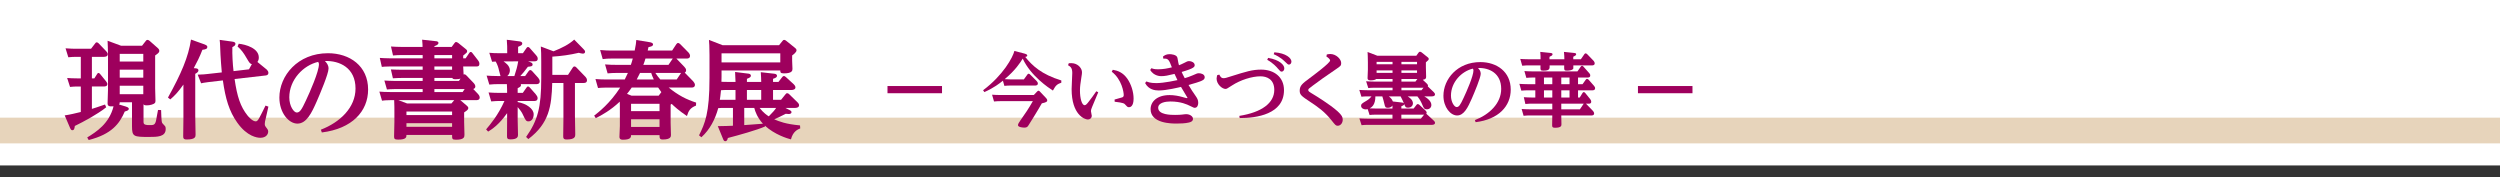 <?xml version="1.0" encoding="UTF-8"?>
<svg id="_レイヤー_2" data-name="レイヤー_2" xmlns="http://www.w3.org/2000/svg" width="680" height="48.238" viewBox="0 0 680 48.238">
  <rect x="0" y="0" width="680" height="48.238" fill="#333333" stroke="none"/>
  <defs>
    <style>
      .cls-1 {
        fill: #af701c;
      }

      .cls-2 {
        fill: #fff;
      }

      .cls-3 {
        fill: #9e005d;
      }

      .cls-4 {
        opacity: .3;
      }
    </style>
  </defs>
  <g id="_レイヤー_1-2" data-name="レイヤー_1">
    <rect class="cls-2" width="680" height="45"/>
    <g class="cls-4">
      <rect class="cls-1" y="32" width="680" height="7"/>
    </g>
    <g>
      <path class="cls-3" d="M17.599,31.388c1.566-.232,2.813-.551,4.38-.928v-6.933h-.87c-.552,0-1.392.029-2.06.116l-.783-2.437c.609.058,1.596.116,2.93.116h.783v-5.859h-1.334c-.522,0-1.393.029-2.06.116l-.755-2.437c1.509.116,2.089.116,2.93.116h4.004l1.102-1.421c.116-.174.232-.319.436-.319s.406.116.521.261l2.031,2.118c.087.116.464.464.464.841,0,.725-.899.725-1.132.725h-3.189v5.859h.666l.697-1.103c.115-.203.231-.377.435-.377.146,0,.261.087.464.319l1.625,2.002c.289.377.318.551.318.696,0,.667-.754.667-.957.667h-3.248v6.091c.84-.261,1.479-.464,3.567-1.189l.319.754c-.957.841-3.162,2.175-4.148,2.755-1.711.986-3.191,1.741-4.38,2.321-.087.638-.146,1.16-.696,1.16-.262,0-.406-.203-.609-.638l-1.45-3.394ZM39.035,32.983c0,.638,0,1.044,1.596,1.044,1.102,0,1.508,0,1.798-1.161.116-.522.377-1.914.551-2.958l.841.029c.029.551.059,2.988.262,3.452.059.174.725.783.812.928.174.261.174.58.174.783,0,2.146-2.35,2.146-4.496,2.146-4.235,0-4.67-.058-4.67-2.93v-6.498h-3.336c0,.348-.059.435-.174.609l1.827.551c.261.087.812.261.812.609,0,.406-.348.522-1.102.754-1.393,3.249-3.51,6.149-9.805,7.745l-.406-.696c2.495-1.538,5.976-3.742,7.165-8.47-1.189.087-1.624-.058-1.624-.812,0-.609.115-3.249.115-3.8v-9.427c0-1.566-.086-2.959-.115-3.8l3.684,1.363h5.686l1.016-1.305c.086-.116.231-.29.463-.29.262,0,.552.232.58.261l2.205,1.943c.087.058.436.377.436.754s-.146.609-1.132,1.276v8.935c0,.522.087,3.104.087,3.335,0,.58-.087.812-1.016,1.103-.405.145-.957.203-1.392.203-.667,0-.755-.174-.841-.348v4.67ZM32.566,14.651v2.089h6.41v-2.089h-6.41ZM32.566,18.944v2.176h6.41v-2.176h-6.41ZM32.566,23.324v2.292h6.41v-2.292h-6.41Z"/>
      <path class="cls-3" d="M53.369,18.596c.58.058.609.464.609.551,0,.406-.465.725-.871.928v11.429c0,.58.088,5.019.088,5.105,0,.551,0,1.334-2.408,1.334-.898,0-.957-.377-.957-.958,0-.725.059-3.974.059-4.641v-9.34c-1.509,2.118-2.35,2.988-3.568,4.032l-.639-.493c3.598-6.498,5.57-11.052,6.266-15.78l3.655,1.305c.783.29.783.522.783.696,0,.522-.406.667-1.335.783-.783,2.03-1.508,3.423-2.35,4.989l.668.058ZM63.145,11.315c.521.058.898.232.898.58,0,.464-.289.609-.841.928-.058,1.943.087,4.583.319,6.526l4.205-.493.783-1.421c-.521-.058-.754-.493-1.305-1.421-.957-1.682-1.566-2.465-2.582-3.365l.319-.754c1.915.203,5.454,1.218,5.454,3.742,0,.406-.088.841-.377,1.218l2.523,2.06c.231.232.463.522.463.899,0,.638-.638.725-.84.725l-8.354.957c.696,4.815,1.595,7.513,3.51,9.92.203.232,1.306,1.595,2.233,1.595.29,0,.551-.145,1.016-1.015.318-.58,1.131-2.175,1.652-3.278l.783.29c-.115.493-.608,2.64-.695,3.075-.203.841-.29,1.189-.29,1.625,0,.464.087.58.58,1.218.349.435.349.725.349.87,0,.638-.494,1.683-2.146,1.683-.812,0-3.568-.319-6.266-4.119-2.205-3.075-3.221-6.555-3.916-11.487l-3.975.464c-.841.087-1.653.261-1.943.319l-.928-2.349c1.275-.029,2.232-.116,2.639-.174l3.916-.435c-.058-.667-.348-3.713-.464-7.31-.028-.667-.028-.783-.116-1.538l3.395.464Z"/>
      <path class="cls-3" d="M87.274,35.275c5.192-2.001,9.427-6.004,9.427-11.197,0-5.627-4.322-7.629-8.324-7.483.463.493.986,1.073.986,2.059,0,1.393-2.292,6.817-3.191,8.876-1.393,3.162-2.785,6.091-5.279,6.091-2.35,0-4.902-2.93-4.902-7.078,0-5.917,4.961-12.067,13.228-12.067,5.917,0,10.906,3.481,10.906,9.862,0,5.976-4.38,10.674-12.589,11.69l-.261-.754ZM78.688,26.486c0,2.408,1.248,4.119,2.031,4.119.841,0,1.334-.783,2.494-3.278,1.045-2.205,3.539-7.861,3.539-9.862,0-.232-.029-.261-.203-.638-4.061.928-7.861,4.873-7.861,9.659Z"/>
      <path class="cls-3" d="M126.652,15.869l.958-1.421c.116-.174.231-.319.435-.319s.377.203.436.29l1.508,1.943c.32.406.406.696.406.986,0,.725-.492.725-.754.725h-3.654c.028.348.086,1.886.115,2.205.059-.058.116-.058.232-.058.203,0,.377.145.493.261l1.973,2.06c.058.058.493.493.493.957,0,.551-.436.667-.58.696l1.305,1.363c.116.116.465.522.465.957,0,.726-.726.726-.957.726h-4.322l1.711,1.45c.436.377.465.551.465.696,0,.377-.262.609-1.132,1.189v2.553c0,.203.087,2.901.087,3.452,0,.638,0,1.421-2.291,1.421-1.074,0-1.074-.232-1.074-1.305h-12.414c0,.58,0,1.276-2.234,1.276-.957,0-1.131-.203-1.131-.841,0-.551.087-3.336.087-3.945v-2.611c0-.551,0-2.495-.058-3.335h-1.045c-1.044,0-1.943.087-2.262.145l-.726-2.466c.638.058,1.798.116,2.93.116h8.847v-.812h-7.455c-1.043,0-1.943.087-2.262.116l-.696-2.437c.608.029,1.77.116,2.93.116h7.483v-.812h-5.83c-.406,0-1.045,0-2.263.087l-.551-2.407c.899.029,1.769.087,2.93.087h5.714v-.899h-8.818c-1.072,0-2.146.087-2.291.116l-.551-2.437c.609.029,1.74.116,2.93.116h8.73v-.899h-5.771c-.697,0-1.654.058-2.292.116l-.552-2.437c.9.058,1.799.116,2.93.116h5.656c0-.145,0-1.131-.115-1.973l3.684.406c.262,0,.754.087.754.493,0,.348-.318.58-1.102.87v.203h4.699l.725-.986c.203-.261.29-.348.465-.348.203,0,.492.174.608.261l1.973,1.595c.231.174.435.348.435.638,0,.348-.115.435-1.072,1.189v.754h.666ZM123.549,27.24h-15.199l2.379.899h12.066l.754-.899ZM122.969,30.344h-12.414v.957h12.414v-.957ZM122.969,33.505h-12.414v.986h12.414v-.986ZM122.969,15.869v-.899h-4.814v.899h4.814ZM118.154,18.074v.899h4.814v-.899h-4.814ZM125.261,21.381c-.261.087-.609.174-1.335.174s-.812-.174-.898-.348h-4.873v.812h6.672l.435-.638ZM118.154,24.223v.812h7.687l.552-.812h-8.238Z"/>
      <path class="cls-3" d="M132.221,35.188c1.132-1.334,3.278-3.858,4.99-7.716h-1.335c-.58,0-1.103,0-2.263.116l-.725-2.437c.841.058,1.74.116,2.9.116h2.146c0-.58,0-1.276-.059-2.378h-2.523c-.551,0-1.102,0-2.262.116l-.726-2.437c.841.058,1.74.116,2.93.116h.841c-.058-.116-.377-1.45-.435-1.653-.116-.551-.378-1.451-.87-2.292-.668.029-.668.058-.986.058l-.754-2.437c.869.087,1.77.116,2.93.116h1.943c0-1.45,0-2.495-.116-3.655l3.452.435c.289.029.754.145.754.58s-.319.551-1.131.899v1.741h1.305l.928-1.334c.146-.232.232-.348.465-.348s.377.145.492.29l1.712,1.944c.203.232.435.493.435.957,0,.696-.638.696-.869.696h-1.77l.492.174c.552.203.755.377.755.667,0,.522-.406.551-1.276.638-.928,1.219-1.45,1.886-2.06,2.524h1.306l.928-1.305c.145-.174.262-.319.465-.319.231,0,.377.145.521.29l1.653,1.828c.203.232.406.609.406.957,0,.754-.726.754-.957.754h-4.206c.059.116.059.145.059.232,0,.319-.059.464-.9.87v1.276h1.393l.957-1.363c.146-.232.232-.377.494-.377.203,0,.463.29.492.319l1.537,1.74c.291.348.552.726.552,1.103,0,.783-.696.783-.957.783h-4.468v.29c2.438.435,4.352,1.828,4.352,3.336,0,1.189-.639,1.914-1.393,1.914-.667,0-.783-.203-1.682-2.117-.203-.435-.812-1.248-1.277-1.77v3.481c0,.667.088,3.481.088,4.032,0,.435,0,1.276-2.061,1.276-.812,0-.928-.29-.928-.899,0-.696.029-3.771.029-4.409v-1.828c-2.291,3.249-4.264,4.467-5.164,5.018l-.551-.609ZM136.949,16.71c.406.261,1.74,1.103,1.74,2.437,0,.58-.261,1.161-.695,1.538h1.914c.521-1.566.783-2.495,1.044-4.003l-4.003.029ZM143.099,37.248c3.161-4.467,4.119-8.035,4.119-15.983v-4.554c0-2.088-.029-2.64-.116-4.061l3.452,1.306c2.32-.928,4.235-1.886,5.627-3.191l2.553,2.61c.231.232.406.436.406.696,0,.174-.087.522-.58.522-.319,0-.812-.145-1.132-.232-2.32.551-4.785.899-7.193,1.044v4.96h4.264l1.306-2.001c.087-.116.203-.29.464-.29.232,0,.465.232.493.261l2.495,2.582c.087.087.406.464.406.899,0,.754-.697.754-.929.754h-2.35v8.934c0,.783.087,4.322.087,5.019,0,.58,0,1.421-2.35,1.421-.928,0-.928-.464-.928-1.016s.058-4.235.058-4.583v-9.775h-3.046c-.174,6.353-.841,10.965-6.497,15.258l-.609-.58Z"/>
      <path class="cls-3" d="M189.314,28.719c-1.596.638-2.031,1.421-2.466,2.843-2.176-1.45-3.567-2.727-4.147-3.307-.146.087-.175.116-.291.203v4.96c0,.464.088,2.756.088,3.278,0,.406,0,1.248-2.234,1.248-.869,0-.869-.436-.869-1.189h-7.746c0,.522-.028,1.247-2.232,1.247-.9,0-.929-.522-.929-.812,0-.435.116-2.466.116-2.93v-5.598c0-.464-.029-.609-.029-1.016-2.437,2.321-4.902,3.684-6.526,4.496l-.435-.696c1.16-.899,4.264-3.278,7.077-7.629h-3.742c-1.188,0-1.856.087-2.292.116l-.695-2.437c1.45.116,1.943.116,2.93.116h5.047c.262-.522.406-.812.842-1.77h-3.221c-.869,0-1.275.029-2.291.116l-.696-2.437c1.509.116,2.06.116,2.93.116h4.09c.175-.522.29-.841.522-1.711h-5.889c-.87,0-1.276.029-2.291.145l-.697-2.465c1.509.116,2.061.145,2.93.145h6.469c.319-1.596.377-2.06.436-2.872l3.713.609c.29.058.842.203.842.58,0,.493-.494.58-1.248.754-.145.667-.145.725-.203.928h6.643l1.131-1.711c.146-.203.291-.348.494-.348.145,0,.318.058.58.319l2.262,2.292c.088.087.406.493.406.871,0,.754-.695.754-.957.754h-2.756l2.176,2.263c.232.261.465.551.465.899,0,.436-.203.551-.378.667l2.321,2.378c.174.203.463.609.463.928,0,.754-.725.754-.957.754h-6.178c2.523,2.06,4.814,3.249,7.455,4.09l-.029.812ZM171.823,23.817c-.638.928-.87,1.218-1.276,1.711l1.219.493h7.396l.725-.958c-.377-.522-.551-.754-.87-1.247h-7.193ZM171.648,28.226v2.001h7.746v-2.001h-7.746ZM171.648,32.432v2.089h7.746v-2.089h-7.746ZM177.828,21.613c-.406-.899-.523-1.189-.697-1.77h-3.045c-.436.87-.58,1.189-.899,1.77h4.642ZM175.564,15.927c-.231.754-.318,1.073-.58,1.711h6.846l1.16-1.711h-7.426ZM184.064,21.613l1.189-1.77h-6.991c.435.696.841,1.189,1.334,1.77h4.468Z"/>
      <path class="cls-3" d="M210.529,20.046c.318.029.812.116.812.58,0,.29-.175.522-1.074.812v.841h1.48l1.015-1.305c.146-.174.261-.29.464-.29.145,0,.262.029.551.29l2.176,2.001c.146.174.406.435.406.783,0,.609-.696.725-1.16.725h-4.932v2.668h2.176l1.219-1.508c.115-.174.261-.29.464-.29s.377.116.552.29l2.232,2.176c.377.377.436.609.436.812,0,.609-.667.725-1.131.725h-2.582l1.131.58c.406.203.522.377.522.551,0,.522-.608.522-.783.522-.116,0-.667-.058-.783-.058-1.392.725-2.03,1.015-3.133,1.508,1.45.609,3.046,1.276,7.021,1.653l.057.812c-.695.29-2.001.841-2.523,2.988-1.015-.261-4.408-1.276-7.105-3.742l.057.232c-2.117.957-7.223,2.378-10.123,3.133-.058.319-.203.87-.667.87-.377,0-.464-.203-.667-.696l-1.393-3.394c2.117-.029,2.814-.058,4.119-.116v-4.844h-2.582c-.406,0-.725,0-1.421.058-.812,2.988-2.263,5.831-4.583,7.919l-.639-.522c1.596-3.249,2.844-5.917,2.844-15.606v-6.266c0-2.378-.088-3.22-.146-4.09l3.713,1.45h15.345l.898-1.102c.117-.174.262-.348.494-.348s.521.203.58.261l2.379,1.915c.231.174.405.348.405.667,0,.522-.87,1.16-1.188,1.392v1.451c0,.319.086,1.856.086,2.146,0,.464,0,1.276-2.32,1.276-.986,0-.986-.319-.986-.783h-15.982v1.595c0,.696,0,.783-.029,1.479.465,0,1.016.029,1.479.029h2.35c-.029-1.189-.058-1.653-.116-2.698l3.48.435c.349.029.812.116.812.581,0,.261-.115.493-1.073.841v.841h3.888c-.029-1.073-.029-1.334-.117-2.64l3.598.406ZM197.621,24.484c-.551,0-.928,0-1.508.058-.117,1.305-.262,2.263-.32,2.61h4.265v-2.668h-2.437ZM196.258,14.506v2.466h15.982v-2.466h-15.982ZM207.512,33.65c-1.508-1.653-2.088-3.277-2.35-4.293h-2.727v4.67l5.076-.377ZM207.049,24.484h-3.888v2.668h3.888v-2.668ZM206.613,29.357c1.073,1.363,2.03,2.001,2.494,2.292,1.16-1.16,1.625-1.711,2.002-2.292h-4.496Z"/>
      <path class="cls-3" d="M256.229,23.4v1.958h-14.831v-1.958h14.831Z"/>
      <path class="cls-3" d="M278.492,21.596l.924-1.276c.089-.132.177-.264.374-.264.177,0,.33.154.396.198l1.738,1.738c.176.176.374.462.374.704,0,.572-.594.572-.814.572h-6.578c-.595,0-.858,0-1.717.088l-.396-1.408c-.969.77-2.333,1.87-5.039,3.103l-.353-.506c5.457-4.093,8.075-8.912,8.516-10.694l2.838.748c.089.022.66.176.66.484s-.352.374-.55.396c1.914,2.376,4.379,4.73,9.813,6.403v.616c-.968.352-1.475.55-2.288,2.134-1.057-.682-6.029-3.938-8.207-8.691-.683,1.1-1.98,3.146-4.907,5.589.506.044.946.066,1.606.066h3.608ZM282.057,24.941c.066-.066.242-.264.396-.264.198,0,.33.154.439.264l1.585,1.672c.088.088.374.396.374.682,0,.33-.154.528-1.475.814-1.034,1.848-3.301,5.479-3.631,5.985-.241.374-.439.616-1.1.616-.286,0-1.761-.066-1.761-.682,0-.33.396-.88.616-1.21,1.276-1.804,2.244-3.212,3.433-5.303h-8.845c-.463,0-.837,0-1.717.088l-.528-1.848c.616.044,1.32.088,2.223.088h9.131l.858-.902Z"/>
      <path class="cls-3" d="M290.712,17.196c.638-.022.813-.044,1.32.044,1.408.286,2.266,1.452,2.266,2.398,0,.33,0,.44-.197,1.628-.198,1.32-.353,2.2-.353,3.367,0,2.112.506,3.982,1.276,3.982.33,0,.638-.352,1.078-.924.968-1.254,1.078-1.408,2.09-2.86l.528.264c-.264.638-1.452,3.433-1.672,4.004-.242.572-.309.858-.309,1.123,0,.22.221,1.078.221,1.254,0,.66-.528,1.034-1.057,1.034-.858,0-4.423-1.254-4.423-8.273,0-.704.177-3.763.177-4.379,0-1.408-.484-1.738-1.145-2.112l.198-.55ZM303.165,27.075c.33-.088,1.915-.528,2.091-.594.308-.132.396-.308.396-.66,0-.704-.506-4.203-3.256-6.315l.286-.528c1.364.242,2.75.726,3.96,2.442,1.034,1.496,1.694,3.542,1.694,5.413,0,2.134-.924,2.333-1.254,2.333-.418,0-.616-.264-.946-.638-.33-.396-.506-.572-2.948-.858l-.022-.594Z"/>
      <path class="cls-3" d="M313.179,18.56c.396.132.748.286,1.826.286,1.431,0,2.574-.242,3.74-.528-.77-2.046-.99-2.486-2.31-2.354l-.11-.572c.484-.396.968-.66,1.826-.66.374,0,1.958.11,2.112,1.012.264,1.408.264,1.562.418,2.002.264-.11.836-.308,1.431-.638.704-.374.901-.484,1.342-.484.638,0,1.496.396,1.496,1.078,0,.418,0,.858-3.542,1.87.197.462.264.572.836,1.694.704-.22,1.32-.396,2.156-.77,1.166-.528,1.298-.572,1.716-.572.572,0,1.562.264,1.562,1.078,0,.616-.528.858-1.188,1.123-.66.264-1.078.374-3.212.99.924,1.541,1.034,1.694,1.98,3.059.352.528.66.968.66,1.804,0,.418-.154,1.342-.925,1.342-.264,0-.308-.022-1.386-.55-.66-.33-2.398-1.167-5.237-1.167-1.275,0-3.344.286-3.344,1.716,0,1.937,3.521,1.937,4.599,1.937.88,0,1.584-.044,1.892-.088.727-.088.836-.11,1.145-.11.946,0,1.826.55,1.826,1.276,0,.704-.727.902-1.101.99-.924.242-2.442.286-3.366.286-1.276,0-7.062,0-7.062-3.917,0-2.024,1.738-3.829,5.17-3.829,1.232,0,2.531.242,3.499.528.396.11,1.078.308,1.188.308.132,0,.176-.044.176-.11,0-.022-1.496-2.486-1.761-2.948-.594.132-3.938.968-6.051.968-1.012,0-2.75-.198-3.718-2.024l.374-.44c.352.154,1.034.462,2.662.462,2.134,0,5.545-.77,5.765-.814-.286-.572-.55-1.145-.792-1.694-1.761.44-2.662.616-3.608.616-.242,0-2.003,0-3.015-1.672l.33-.484Z"/>
      <path class="cls-3" d="M331.663,20.298c.22.44.462.968,1.145.968.462,0,.792-.11,2.024-.506,4.07-1.276,5.786-1.826,8.185-1.826,3.564,0,6.227,2.046,6.227,5.588,0,6.535-7.459,7.613-12.058,7.591l-.088-.594c6.139-.968,9.506-3.521,9.506-7.063,0-2.926-2.068-3.696-3.741-3.696-2.376,0-5.479,1.012-7.723,2.464-1.342.858-1.475.968-1.805.968-.924,0-2.42-1.298-2.42-2.794,0-.396.11-.682.176-.968l.572-.132ZM344.931,15.743c3.103.528,4.401,1.915,4.401,2.839,0,.528-.33.902-.727.902-.308,0-.374-.11-1.145-.968-.197-.242-1.188-1.386-2.771-2.244l.241-.528ZM346.625,14.225c3.19.22,4.643,1.606,4.643,2.508,0,.44-.264.836-.66.836-.285,0-.374-.088-1.166-.858-1.232-1.21-2.574-1.782-2.992-1.958l.176-.528Z"/>
      <path class="cls-3" d="M360.889,14.819c.198-.044.55-.132.924-.132,1.65,0,2.992,1.43,2.992,2.464,0,.704-.197.836-1.319,1.606-3.146,2.112-4.621,3.212-6.382,4.511-1.122.836-1.254.924-1.254,1.21,0,.352.088.396,1.606,1.32.154.088,4.356,2.641,6.381,4.489,1.145,1.056,1.386,1.562,1.386,2.266,0,.924-.615,1.65-1.363,1.65-.507,0-.639-.154-1.673-1.452-1.98-2.486-3.763-3.675-5.809-5.039-2.288-1.518-2.86-1.892-2.86-3.036,0-1.408.77-1.98,2.641-3.367,1.144-.858,5.633-4.181,5.633-4.863,0-.286-.418-.704-1.013-1.078l.11-.55Z"/>
      <path class="cls-3" d="M388.098,22.74c.198.176.309.352.309.572,0,.088-.022.132-.044.198l1.605,1.54c.265.242.353.44.353.616,0,.55-.727.55-.946.55h-1.98c1.782.99,1.937,1.98,1.937,2.333,0,.704-.528,1.188-1.232,1.188-.66,0-.836-.264-1.254-1.298-.242-.594-.66-1.453-1.32-2.223h-2.641c1.276.792,1.431,1.496,1.431,1.871,0,.792-.639,1.21-1.32,1.21s-.792-.264-1.057-1.012c-.021.242-.088.352-.77.616v.616h3.345l.77-.99c.11-.132.176-.22.353-.22.176,0,.374.154.396.176l1.717,1.584c.22.22.308.396.308.572,0,.154-.065.242-.132.308.066.022.132.066.198.154l1.848,1.694c.177.154.353.374.353.616,0,.55-.727.55-.946.55h-17.471c-.483,0-1.1.022-1.562.088l-.594-1.848c.639.044,1.32.088,2.223.088h6.776v-1.101h-4.664c-.528,0-1.078.022-1.562.088l-.506-1.584c-.154.044-.309.066-.528.066-.682,0-1.276-.374-1.276-.99,0-.462.154-.594,1.54-1.408.639-.375,1.101-.88,1.299-1.145h-1.188c-.462,0-1.078.022-1.562.088l-.571-1.848c.615.044,1.319.088,2.2.088h6.843v-.682h-5.039c-.527,0-1.078.022-1.562.088l-.595-1.848c.639.044,1.32.088,2.223.088h4.973v-.704h-4.467c-.308.374-1.452.374-1.496.374-.748,0-.836-.308-.836-.638,0-.352.088-1.958.088-2.266v-2.002c0-1.54-.066-2.333-.088-2.816l2.641,1.012h10.627l.616-.858c.066-.088.176-.22.396-.22.153,0,.33.11.418.176l1.65,1.32c.153.11.285.22.285.462,0,.264-.088.33-.77.924v1.254c0,.418.065,2.288.065,2.64,0,.528-.132.704-.901.858l1.1,1.034ZM378.746,29.518v-.836c-.088.154-.374.638-1.275.638-.66,0-.727-.242-.902-.99-.176-.682-.374-1.518-.572-2.112h-1.893c0,2.267-.946,2.927-1.54,3.257,1.034.044,1.145.044,1.584.044h4.599ZM374.434,16.822v.66h4.335v-.66h-4.335ZM374.434,19.154v.66h4.335v-.66h-4.335ZM381.321,27.889c.197.022.396.066.527.198-.065-.176-.462-1.145-.88-1.871h-3.213c.419.33.858.704,1.101,1.386l2.465.286ZM381.167,32.29h5.303l.88-1.101h-6.183v1.101ZM385.436,17.481v-.66h-4.247v.66h4.247ZM385.436,19.814v-.66h-4.247v.66h4.247ZM385.502,21.53l-.022-.044h-4.291v.704h3.807l.507-.66ZM381.188,23.863v.682h5.457l.55-.682h-6.007Z"/>
      <path class="cls-3" d="M401.175,32.664c3.938-1.519,7.151-4.555,7.151-8.494,0-4.269-3.278-5.787-6.315-5.677.353.374.748.814.748,1.562,0,1.056-1.738,5.17-2.42,6.733-1.057,2.398-2.112,4.621-4.005,4.621-1.782,0-3.719-2.222-3.719-5.369,0-4.489,3.763-9.153,10.034-9.153,4.488,0,8.272,2.64,8.272,7.481,0,4.533-3.322,8.097-9.549,8.867l-.198-.572ZM394.662,25.997c0,1.826.946,3.124,1.54,3.124.638,0,1.013-.594,1.893-2.486.792-1.672,2.685-5.963,2.685-7.481,0-.176-.022-.198-.154-.484-3.08.704-5.963,3.696-5.963,7.327Z"/>
      <path class="cls-3" d="M431.446,28.263l1.782,1.848c.088.088.374.418.374.726,0,.572-.55.572-.748.572h-8.186c.022.418.044,2.222.044,2.376,0,.396,0,.968-1.782.968-.66,0-.748-.242-.748-.682s.044-2.289.044-2.663h-6.072c-.595,0-.881,0-1.738.088l-.528-1.848c.638.044,1.342.088,2.222.088h6.117v-1.54h-5.61c-.309,0-.792,0-1.717.088l-.418-1.848c.683.044,1.343.088,2.223.088h.902v-1.958h-2.068c-.595,0-.881.022-1.738.088l-.528-1.848c.638.044,1.342.088,2.223.088h2.112v-1.804h-.727c-.594,0-.88.022-1.716.088l-.528-1.848c.616.044,1.32.088,2.223.088h12.211l.881-1.276c.132-.198.241-.242.352-.242.176,0,.33.154.396.22l1.54,1.738c.33.352.308.55.308.682,0,.55-.594.55-.726.55h-2.597v1.804h1.232l.88-1.232c.132-.198.22-.22.353-.22.153,0,.33.154.396.22l1.475,1.672c.198.242.308.418.308.66,0,.572-.594.572-.726.572h-3.917v1.958h.462l.748-1.21c.066-.11.177-.264.353-.264.154,0,.286.11.396.242l1.364,1.694c.177.22.265.44.265.66,0,.55-.44.55-.639.55h-.792l.066.066ZM421.742,14.401c.242.022.551.066.551.352,0,.308-.286.44-.836.704v.66h4.048c0-.418-.021-1.254-.109-2.002l2.772.286c.22.022.55.066.55.352s-.265.418-.792.682v.682h2.068l.946-1.364c.109-.154.197-.242.352-.242.176,0,.374.198.396.198l1.782,1.848c.153.176.286.44.286.682,0,.55-.595.55-.727.55h-5.083c.022.836.022.924-.153,1.056-.33.286-1.101.374-1.541.374-.836,0-.813-.132-.792-1.43h-3.96c.021.924.044,1.43-1.717,1.43-.813,0-.813-.154-.77-1.43h-3.257c-.44,0-.836,0-1.716.088l-.528-1.849c.616.044,1.32.088,2.2.088h3.322c0-.55,0-1.32-.088-2.002l2.794.286ZM422.227,21.09h-2.267v1.804h2.267v-1.804ZM422.227,24.567h-2.267v1.958h2.267v-1.958ZM426.913,21.09h-2.244v1.804h2.244v-1.804ZM426.913,24.567h-2.244v1.958h2.244v-1.958ZM430.764,28.197h-6.095v1.54h5.061l.969-1.43.065-.11Z"/>
      <path class="cls-3" d="M460.354,23.4v1.958h-14.83v-1.958h14.83Z"/>
    </g>
  </g>
</svg>